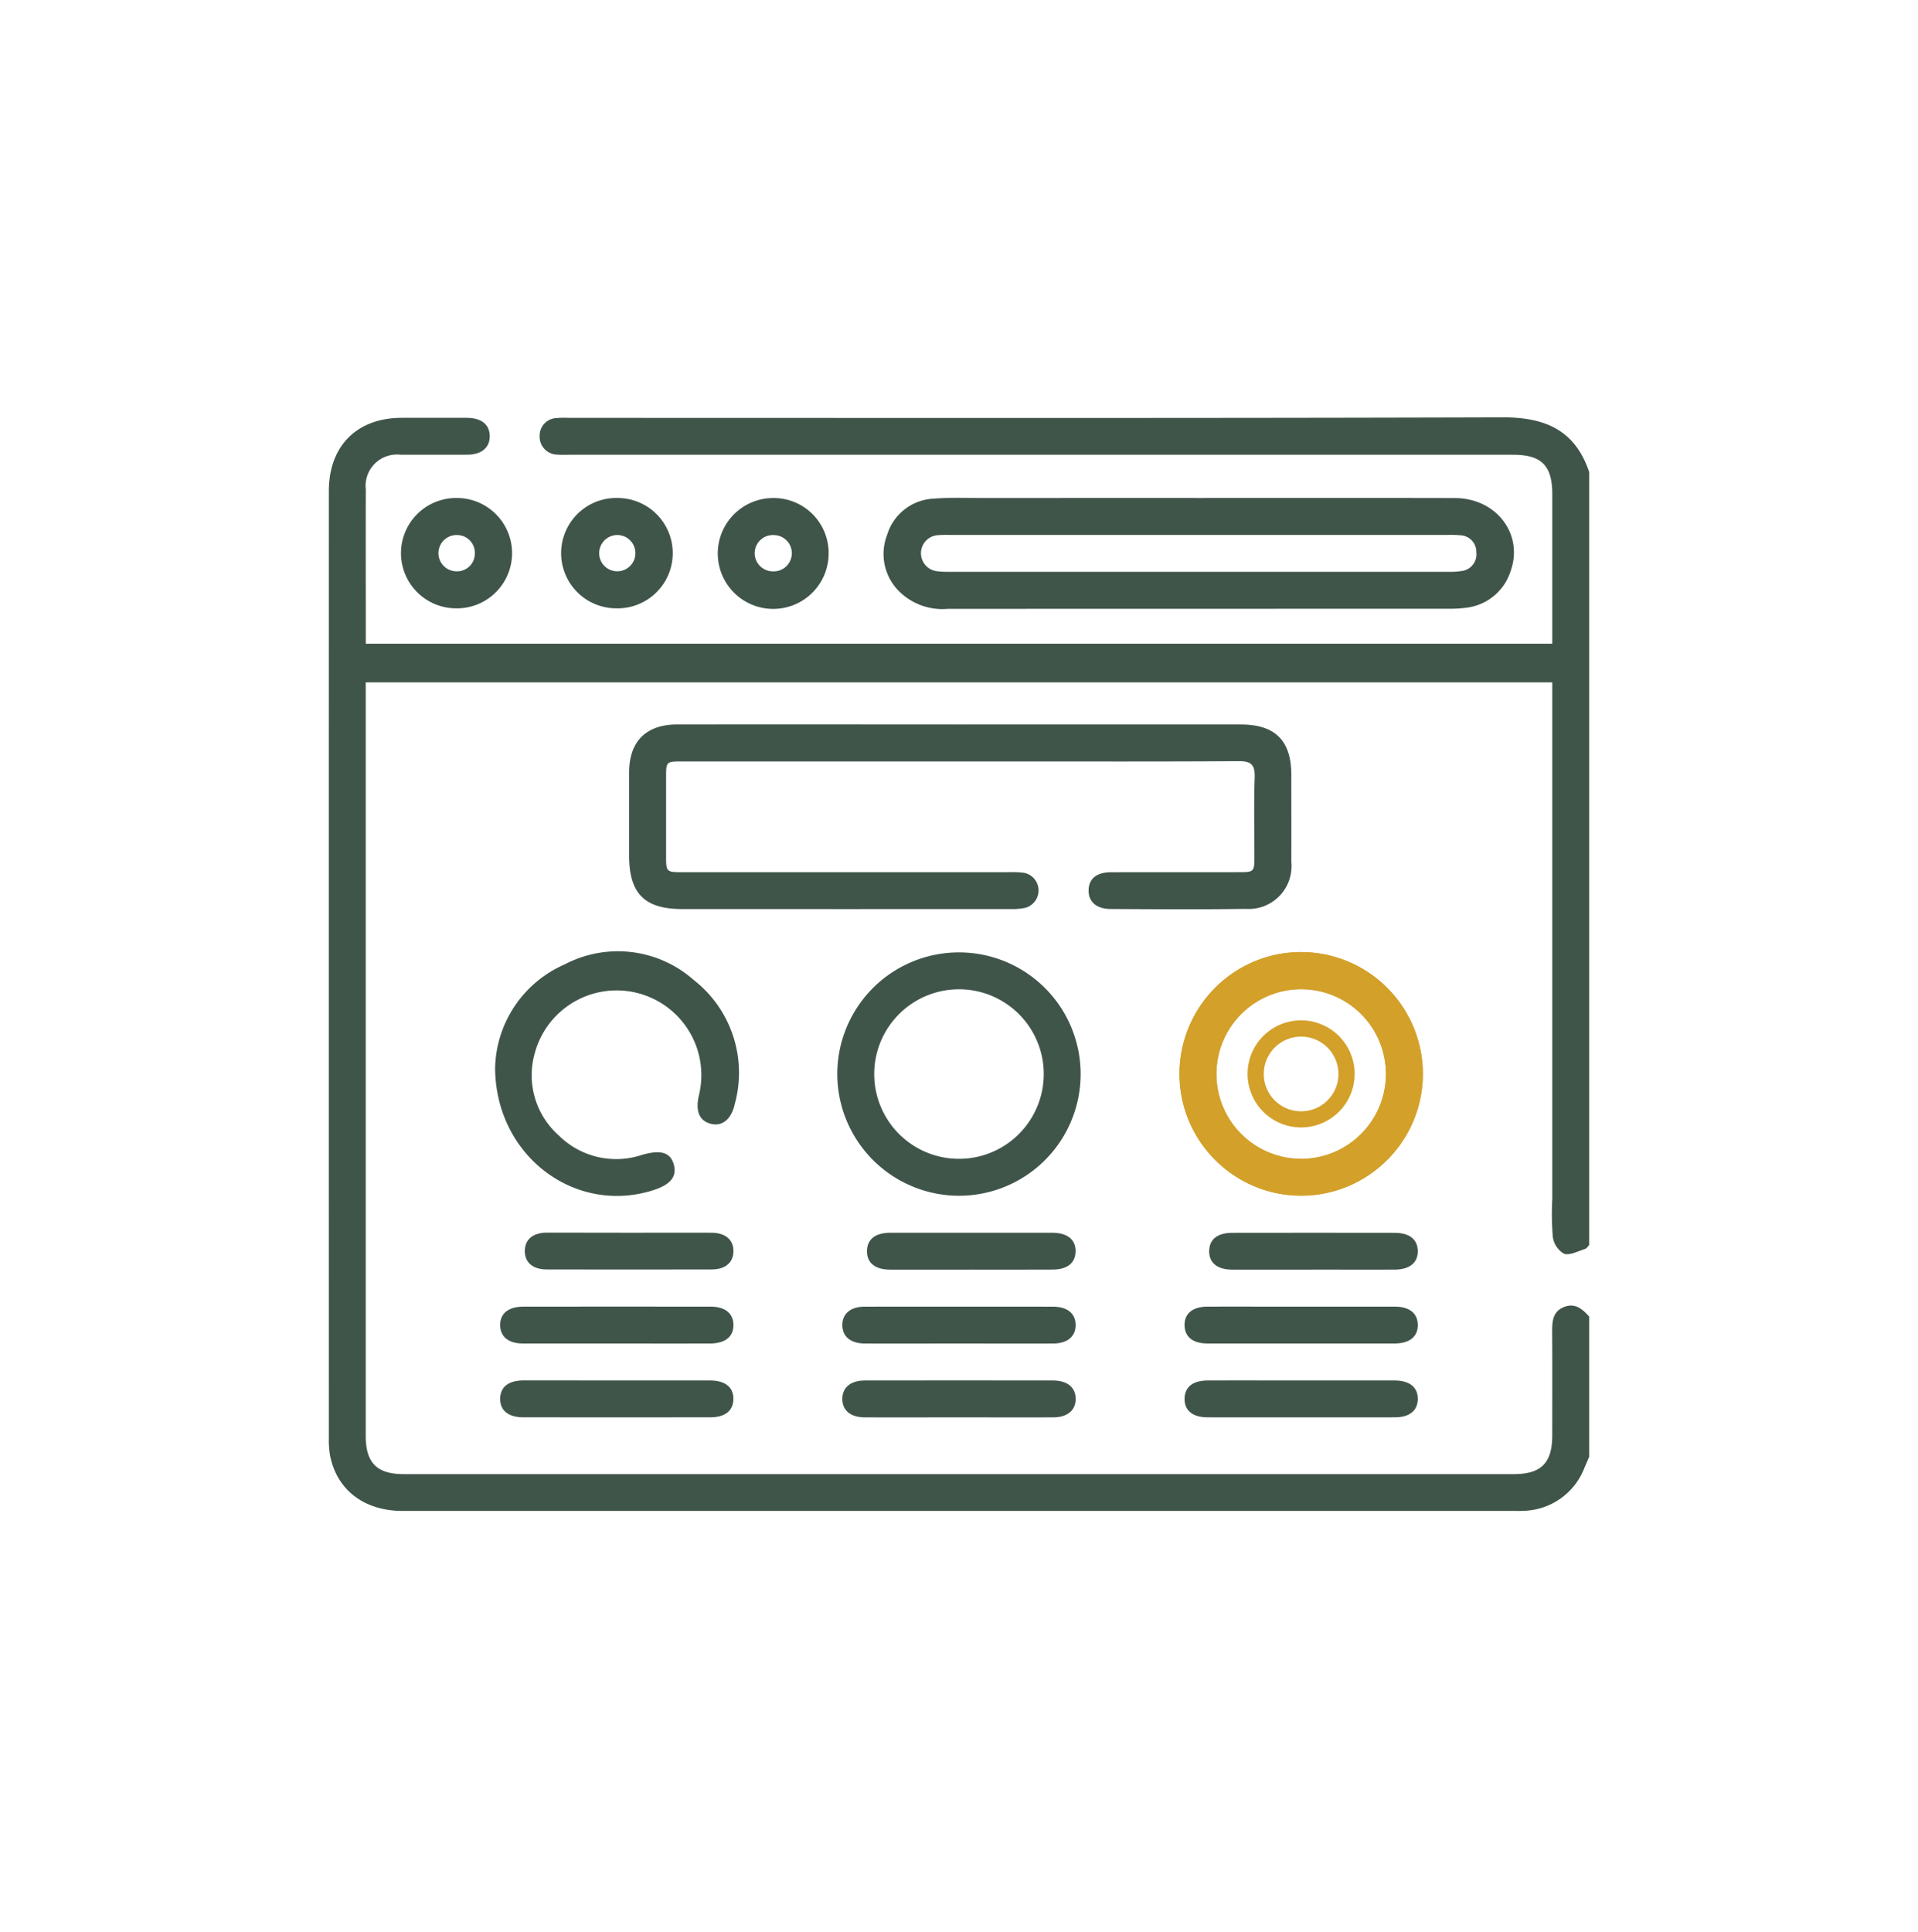 <svg xmlns="http://www.w3.org/2000/svg" width="140" height="141" fill="none" viewBox="0 0 140 141"><g clip-path="url(#clip0_477_16581)"><path fill="#40554A" d="m116 106.323-.345.8a4.898 4.898 0 0 1-4.422 3.145c-.208.016-.419.008-.628.008H29.393c-2.828 0-4.838-1.549-5.313-4.103a6.922 6.922 0 0 1-.077-1.251c-.003-23.028-.003-46.056 0-69.084 0-3.286 2.045-5.334 5.31-5.342 1.588-.004 3.175-.004 4.762 0 1.062.005 1.663.49 1.673 1.326.01.837-.591 1.359-1.636 1.365-1.617.008-3.234 0-4.85.004a2.29 2.29 0 0 0-2.562 2.54c-.009 3.534 0 7.067 0 10.601v.649h86.605V36.072c0-2.09-.782-2.881-2.853-2.881H41.545c-.3 0-.605.017-.898-.012a1.302 1.302 0 0 1-1.256-1.369 1.277 1.277 0 0 1 1.233-1.297 7.13 7.13 0 0 1 .898-.014c22.728 0 45.457.031 68.185-.037 3.101-.01 5.275.957 6.293 3.99v56.422c-.103.099-.191.25-.313.287-.508.155-1.096.485-1.521.346a1.688 1.688 0 0 1-.82-1.21 20.309 20.309 0 0 1-.041-2.78V49.803h-86.61V104.8c0 1.965.817 2.789 2.768 2.789h81.031c2.006 0 2.809-.813 2.809-2.839 0-2.516.01-5.031-.005-7.546-.004-.753.034-1.47.848-1.805.815-.335 1.355.136 1.854.692v10.232Z"/><path fill="#40554A" d="M70.09 52.877h20.476c2.507 0 3.688 1.173 3.691 3.669 0 2.125.007 4.25 0 6.376a3.124 3.124 0 0 1-3.324 3.414c-3.293.046-6.586.026-9.878.007-1.053-.006-1.628-.554-1.594-1.408.032-.812.59-1.27 1.622-1.274 3.113-.01 6.225 0 9.338-.006 1.124 0 1.14-.026 1.142-1.172 0-1.916-.044-3.833.019-5.747.03-.9-.238-1.189-1.158-1.183-5.658.037-11.316.02-16.974.02H49.83c-1.21 0-1.21 0-1.21 1.176v5.748c0 1.13.023 1.158 1.153 1.16h23.889c.359-.015.718 0 1.074.043a1.314 1.314 0 0 1 .096 2.561c-.352.07-.711.1-1.07.087-7.992.004-15.985.004-23.978 0-2.734 0-3.86-1.14-3.861-3.88V56.36c.005-2.248 1.237-3.484 3.511-3.486 6.885-.002 13.77-.002 20.655.003ZM61.116 78.38a8.881 8.881 0 1 1 8.906 8.893 8.9 8.9 0 0 1-8.906-8.893Zm15.07-.035a6.186 6.186 0 1 0-12.373.092 6.186 6.186 0 0 0 12.372-.092ZM36.139 77.957a8.451 8.451 0 0 1 5.079-7.57 8.355 8.355 0 0 1 9.418 1.138 8.583 8.583 0 0 1 3.004 9.025c-.246 1.146-.928 1.685-1.756 1.47-.851-.22-1.142-.935-.859-2.117a6.185 6.185 0 0 0-11.993-3.026 5.87 5.87 0 0 0 1.745 5.986 5.95 5.95 0 0 0 6.072 1.431c1.348-.392 2.062-.204 2.321.658.277.92-.221 1.529-1.589 1.947-5.641 1.73-11.396-2.536-11.442-8.942ZM45.095 98.057h-6.907c-1.063 0-1.66-.483-1.678-1.319-.017-.871.594-1.37 1.712-1.373 4.545-.004 9.09-.004 13.635 0 1.063 0 1.662.483 1.678 1.317.017.872-.596 1.372-1.712 1.374-2.243.005-4.486.001-6.728.001ZM69.97 98.057c-2.272 0-4.544.005-6.816 0-1.057 0-1.658-.493-1.668-1.33-.01-.837.591-1.36 1.634-1.36 4.575-.006 9.15-.006 13.724 0 1.058 0 1.659.491 1.668 1.328.01.836-.591 1.358-1.634 1.362-2.302.006-4.605 0-6.907 0ZM94.98 95.365h6.818c1.073 0 1.665.47 1.689 1.306.024.876-.587 1.384-1.7 1.384-4.545.004-9.09.004-13.635 0-1.073 0-1.664-.47-1.687-1.308-.025-.876.584-1.383 1.699-1.383 2.27-.005 4.544.001 6.817.001ZM45.019 100.756h6.817c1.112 0 1.723.511 1.697 1.383-.025.836-.618 1.303-1.692 1.304-4.544.005-9.09.005-13.634 0-1.112 0-1.722-.511-1.697-1.388.025-.837.616-1.297 1.692-1.303 2.272-.003 4.545.004 6.817.004ZM69.965 103.448c-2.272 0-4.544.005-6.817 0-1.054 0-1.656-.498-1.663-1.335-.007-.837.597-1.355 1.643-1.356 4.575-.005 9.15-.005 13.725 0 1.054 0 1.656.498 1.663 1.334.007.836-.598 1.353-1.643 1.357-2.303.006-4.605 0-6.908 0ZM95.06 100.756h6.729c1.112 0 1.724.51 1.698 1.383-.024.836-.617 1.306-1.69 1.306-4.545.005-9.09.005-13.635 0-1.113 0-1.723-.509-1.697-1.384.023-.837.614-1.302 1.688-1.304 2.303-.008 4.606-.001 6.907-.001ZM46.01 89.972c1.973 0 3.947-.007 5.92 0 1.038.005 1.632.533 1.605 1.383-.025.811-.606 1.297-1.603 1.297-4.006.007-8.013.007-12.02 0-1.037 0-1.63-.534-1.604-1.389.026-.81.606-1.297 1.603-1.297 2.033-.001 4.066.006 6.1.006ZM70.81 92.667c-1.944 0-3.886.004-5.83 0-1.112 0-1.722-.512-1.696-1.389.024-.836.616-1.301 1.69-1.303 3.947-.004 7.893-.004 11.839 0 1.111 0 1.722.511 1.695 1.384-.024.836-.617 1.297-1.69 1.304-2 .008-4.006.004-6.009.004ZM95.784 92.667c-1.943 0-3.887.004-5.83 0-1.11 0-1.72-.514-1.692-1.391.026-.837.614-1.297 1.693-1.297 3.946-.005 7.892-.005 11.838 0 1.077 0 1.667.465 1.693 1.297.027.876-.584 1.383-1.694 1.39-2.002.005-4.005 0-6.008 0ZM87.524 36.346c6.225 0 12.451-.01 18.677.006 3.052.007 5.052 2.68 4.041 5.393a3.857 3.857 0 0 1-3.249 2.614 8.188 8.188 0 0 1-1.163.07c-12.21.004-24.421.006-36.632.008a4.5 4.5 0 0 1-3.527-1.237 3.835 3.835 0 0 1-.924-4.142 3.727 3.727 0 0 1 3.388-2.663c1.25-.1 2.507-.045 3.768-.046 5.207-.004 10.414-.005 15.62-.003Zm.036 2.696H69.341a8.941 8.941 0 0 0-.896.02 1.32 1.32 0 0 0-.039 2.629c.267.033.536.047.805.043h36.528c.299.008.598-.009.893-.052a1.232 1.232 0 0 0 1.09-.881c.046-.16.06-.328.04-.493a1.212 1.212 0 0 0-1.176-1.24 7.224 7.224 0 0 0-.896-.026H87.56ZM60.484 40.344a4.046 4.046 0 1 1-4.096-3.994 4.01 4.01 0 0 1 4.096 3.994ZM56.402 41.7a1.324 1.324 0 1 0 .082-2.646 1.324 1.324 0 1 0-.082 2.646ZM45.018 44.4a4.028 4.028 0 1 1 .12-8.053 4.027 4.027 0 1 1-.12 8.054Zm.08-5.35a1.325 1.325 0 0 0-1.005 2.23 1.32 1.32 0 0 0 .923.415 1.323 1.323 0 1 0 .081-2.645ZM33.316 44.4a4.027 4.027 0 1 1 .068-8.053 4.027 4.027 0 1 1-.068 8.054Zm1.344-4.008a1.296 1.296 0 0 0-1.27-1.34 1.323 1.323 0 1 0-.127 2.643 1.296 1.296 0 0 0 1.397-1.3v-.003Z"/><path fill="#D3A02A" d="M103.858 78.359a8.883 8.883 0 1 1-8.926-8.87 8.897 8.897 0 0 1 8.926 8.87Zm-2.695-.011a6.186 6.186 0 1 0-6.108 6.23 6.192 6.192 0 0 0 6.108-6.23Z"/><path fill="#D3A02A" d="M94.969 69.49c4.896 0 8.868 3.958 8.889 8.869.02 4.903-3.978 8.915-8.882 8.915-4.903 0-8.901-4.013-8.882-8.915.018-4.884 3.97-8.85 8.837-8.87h.038Zm.02 15.089h.065c3.386-.035 6.131-2.836 6.108-6.231a6.195 6.195 0 0 0-6.203-6.164h-.062c-3.383.033-6.13 2.835-6.108 6.23a6.198 6.198 0 0 0 6.2 6.165Z"/><path fill="#D3A02A" d="M98.88 78.371a3.908 3.908 0 1 1-3.926-3.901 3.915 3.915 0 0 1 3.927 3.901Zm-1.185-.005a2.722 2.722 0 1 0-5.448.037 2.722 2.722 0 0 0 5.45-.036l-.002-.001Z"/></g><defs><clipPath id="clip0_477_16581"><path fill="#fff" d="M24 30.458h92v79.82H24z"/></clipPath></defs></svg>